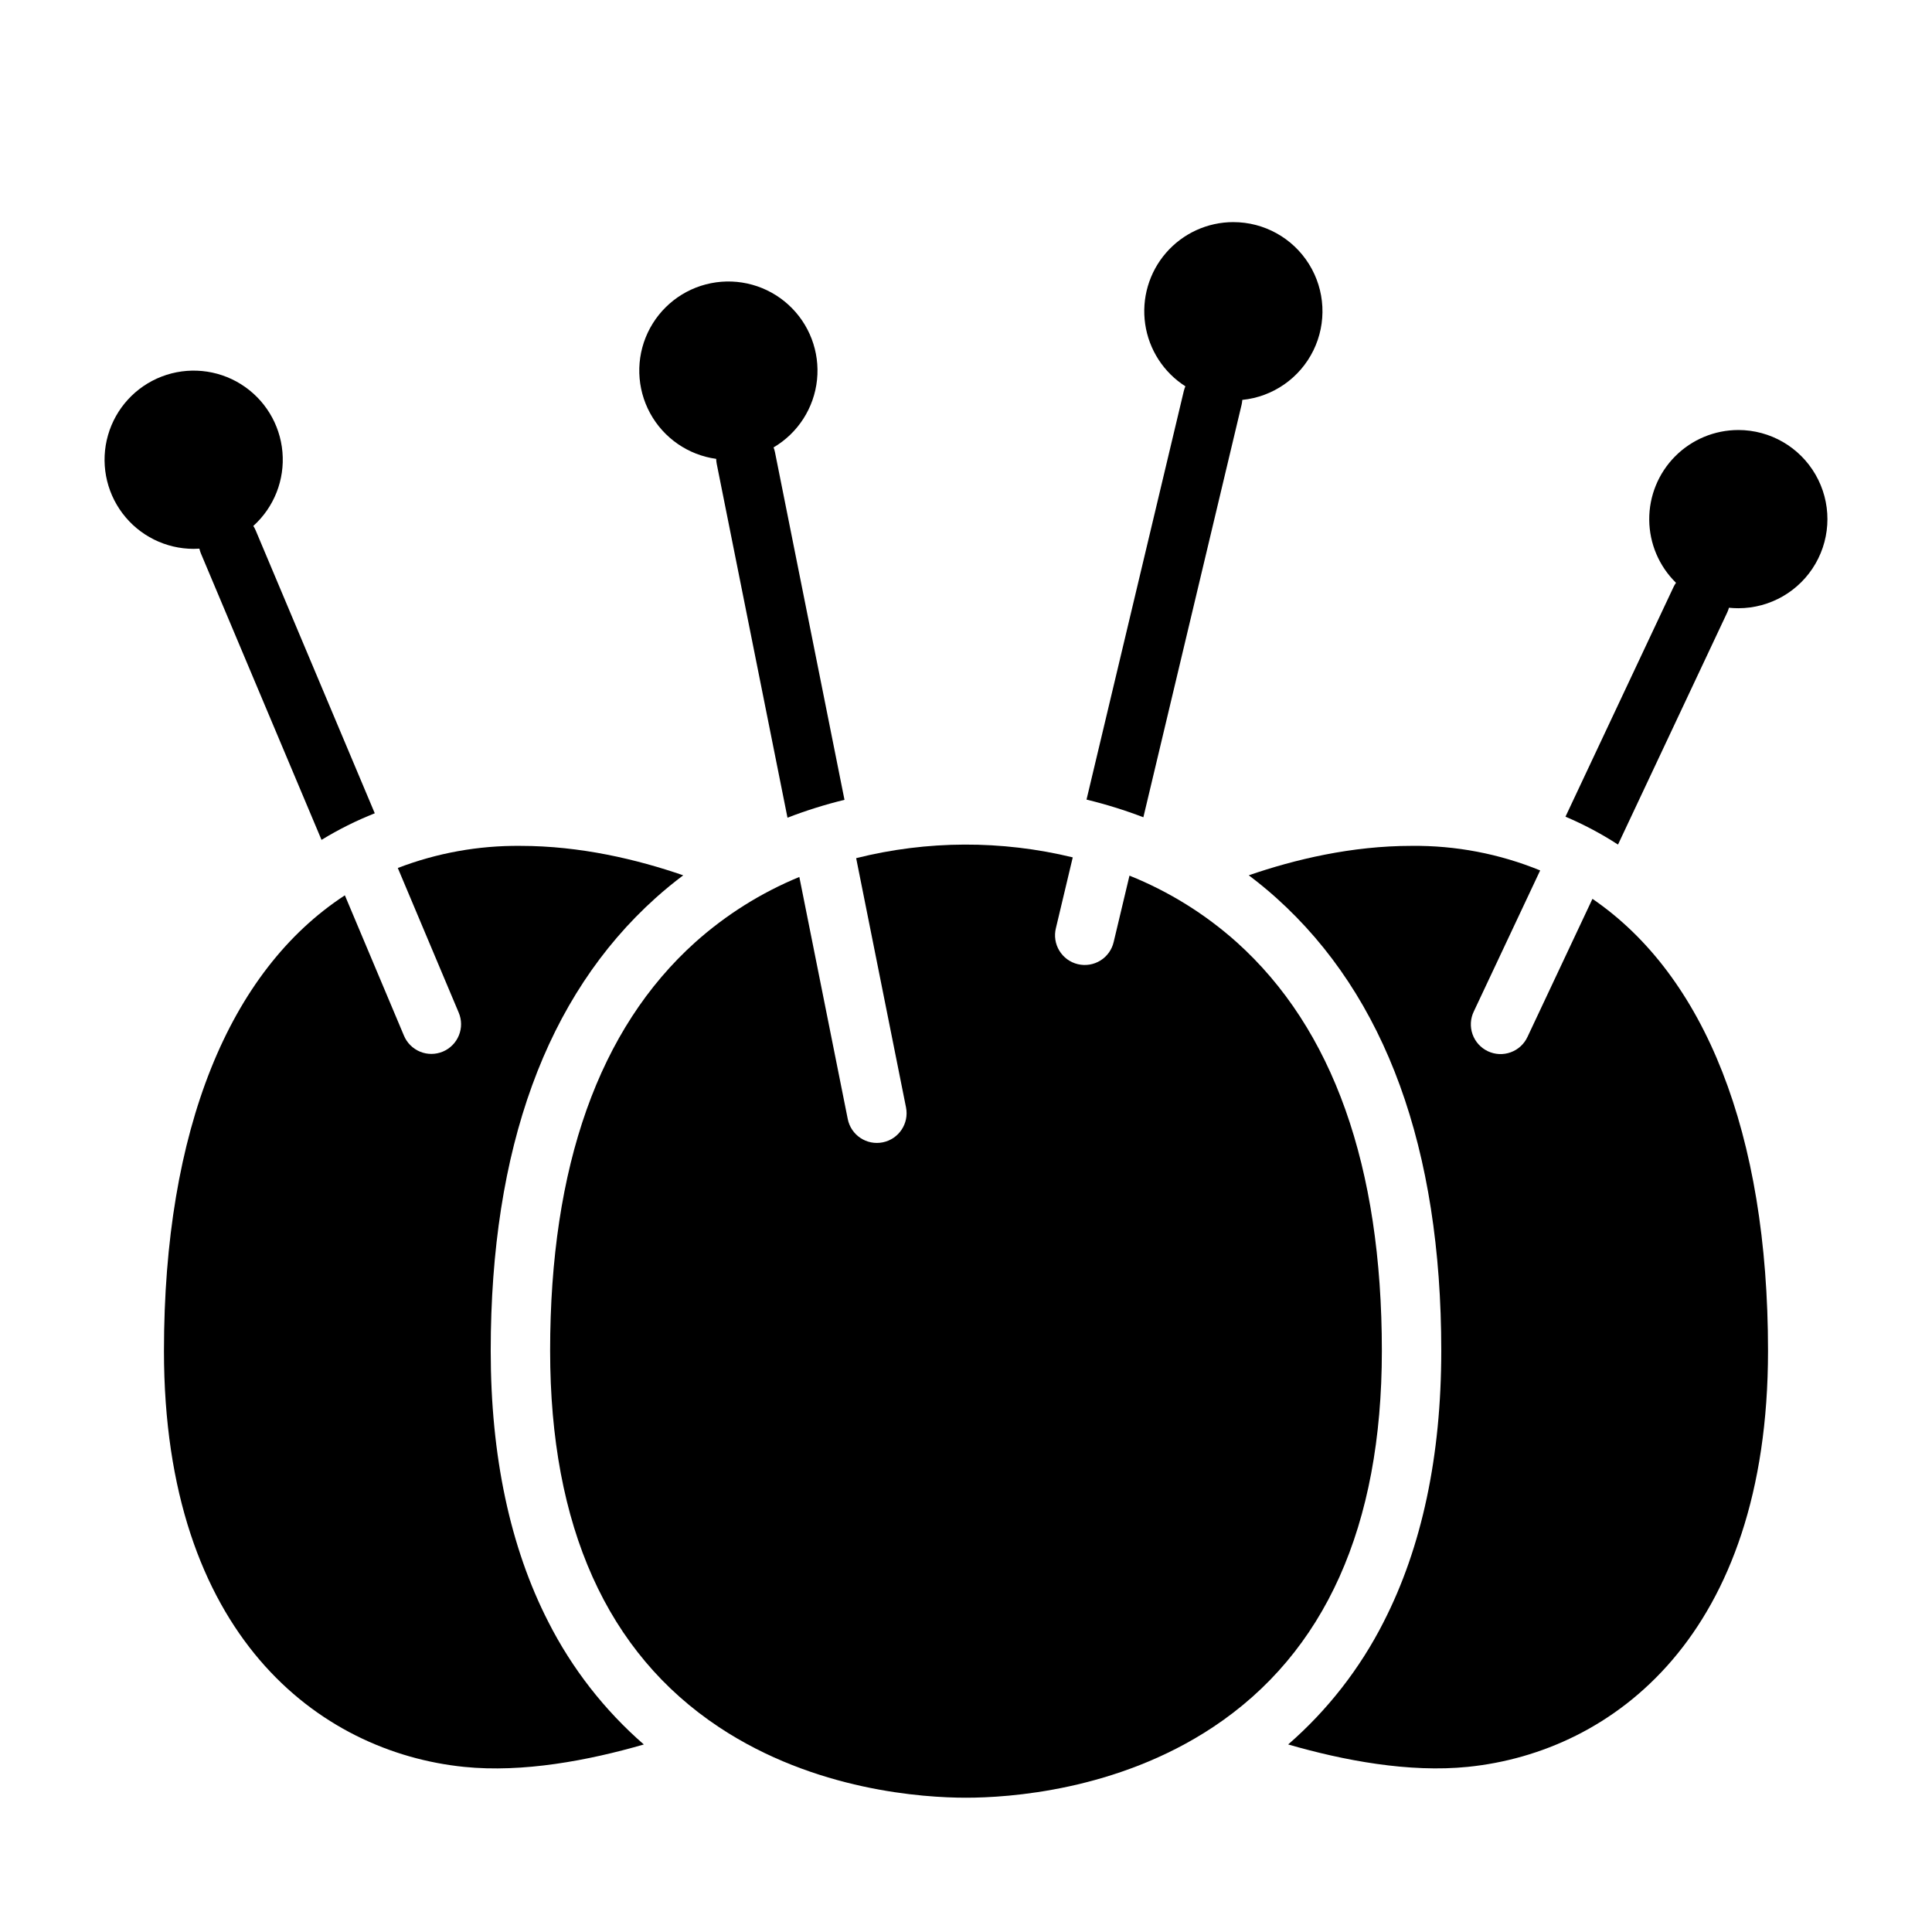 <?xml version="1.0" encoding="UTF-8"?>
<!-- Uploaded to: ICON Repo, www.svgrepo.com, Generator: ICON Repo Mixer Tools -->
<svg fill="#000000" width="800px" height="800px" version="1.1" viewBox="144 144 512 512" xmlns="http://www.w3.org/2000/svg">
 <g>
  <path d="m187.45 501.99c0 75.305 41.078 106.32 79.52 110.25 15.625 1.594 32.965-1.688 47.648-5.934v-0.004c-10.445-9.094-19.035-20.117-25.301-32.469-10.137-19.793-15.273-43.965-15.273-71.844 0-53.59 14.699-93.965 43.684-120 2.406-2.164 4.856-4.156 7.332-6.023-12.266-4.231-27.305-7.801-43.145-7.801-11.105-0.109-22.129 1.879-32.492 5.863l16.137 38.316c0.82 1.926 0.84 4.098 0.051 6.035-0.785 1.941-2.312 3.488-4.238 4.301-1.93 0.812-4.102 0.824-6.039 0.031-1.938-0.797-3.481-2.328-4.285-4.258l-15.656-37.184c-30.648 19.996-47.941 62.09-47.941 120.72z"/>
  <path d="m525.95 501.99c0 27.879-5.137 52.055-15.273 71.84h0.004c-6.269 12.352-14.859 23.375-25.305 32.469 14.684 4.246 32.027 7.527 47.648 5.934 38.441-3.918 79.52-34.938 79.52-110.24 0-57.727-16.762-99.426-46.527-119.79l-17.199 36.547c-0.875 1.91-2.477 3.391-4.453 4.113-1.973 0.723-4.152 0.625-6.055-0.27-1.902-0.895-3.367-2.512-4.07-4.496-0.699-1.98-0.582-4.16 0.336-6.055l17.586-37.371v0.004c-10.812-4.422-22.402-6.637-34.082-6.512-15.844 0-30.879 3.574-43.145 7.801 2.477 1.871 4.926 3.859 7.332 6.023 28.988 26.035 43.684 66.41 43.684 120z"/>
  <path d="m289.79 501.99c0 46.473 15.055 80.02 44.738 99.715 25.457 16.887 54.266 18.707 65.473 18.707 11.203 0 40.012-1.824 65.469-18.711 29.684-19.691 44.738-53.238 44.738-99.711 0-48.934-12.941-85.367-38.461-108.29-8.375-7.488-17.992-13.461-28.422-17.648l-4.18 17.551c-0.465 2.051-1.73 3.828-3.516 4.941-1.785 1.109-3.941 1.461-5.984 0.973-2.047-0.484-3.809-1.77-4.902-3.566-1.094-1.793-1.422-3.953-0.914-5.992l4.461-18.746h0.004c-18.867-4.586-38.57-4.516-57.402 0.207l13.211 66.051c0.852 4.262-1.91 8.41-6.176 9.262-4.262 0.855-8.41-1.91-9.262-6.176l-12.832-64.156c-10.109 4.164-19.434 10.016-27.582 17.305-25.52 22.922-38.461 59.352-38.461 108.29z"/>
  <path d="m349 262.57c6.469-3.805 10.746-10.457 11.52-17.918 0.773-7.465-2.043-14.852-7.594-19.902-5.547-5.051-13.164-7.164-20.523-5.695-7.359 1.469-13.578 6.348-16.762 13.145-3.18 6.793-2.945 14.695 0.637 21.289 3.586 6.594 10.086 11.09 17.52 12.117 0.008 0.441 0.055 0.883 0.141 1.316l18.754 93.777c4.93-1.902 9.973-3.484 15.105-4.734l-18.422-92.133c-0.09-0.43-0.215-0.852-0.375-1.262z"/>
  <path d="m211.13 283.38c5.508-4.961 8.367-12.223 7.719-19.609-0.645-7.387-4.723-14.039-11.012-17.969-6.289-3.926-14.059-4.672-20.98-2.016-6.922 2.66-12.191 8.414-14.234 15.539-2.043 7.129-0.621 14.801 3.844 20.723 4.461 5.922 11.445 9.402 18.859 9.402 0.508 0 1.008-0.023 1.508-0.055h0.004c0.098 0.43 0.23 0.852 0.398 1.262l31.969 75.914h0.004c4.492-2.746 9.211-5.102 14.109-7.043l-31.566-74.98c-0.176-0.406-0.383-0.797-0.621-1.168z"/>
  <path d="m604.67 257.96c-6.293 0-12.32 2.516-16.754 6.981-4.43 4.465-6.898 10.512-6.852 16.805 0.043 6.289 2.598 12.301 7.094 16.703-0.258 0.359-0.48 0.742-0.668 1.141l-28.625 60.84c4.844 2.055 9.504 4.527 13.922 7.391l28.949-61.52v-0.004c0.188-0.398 0.336-0.812 0.453-1.238 0.824 0.086 1.652 0.129 2.481 0.129 8.438 0 16.234-4.5 20.453-11.809 4.219-7.305 4.219-16.309 0-23.613-4.219-7.309-12.016-11.809-20.453-11.809z"/>
  <path d="m470.85 202.86c-6.856 0.004-13.375 2.984-17.859 8.172-4.484 5.184-6.492 12.066-5.504 18.848 0.988 6.785 4.879 12.809 10.656 16.496-0.176 0.406-0.316 0.824-0.422 1.254l-25.781 108.27c5.117 1.242 10.148 2.805 15.066 4.684l26.027-109.31c0.098-0.426 0.164-0.859 0.191-1.297 8.113-0.816 15.23-5.766 18.828-13.086 3.594-7.32 3.16-15.98-1.156-22.902-4.312-6.922-11.891-11.129-20.047-11.125z"/>
 </g>
</svg>
